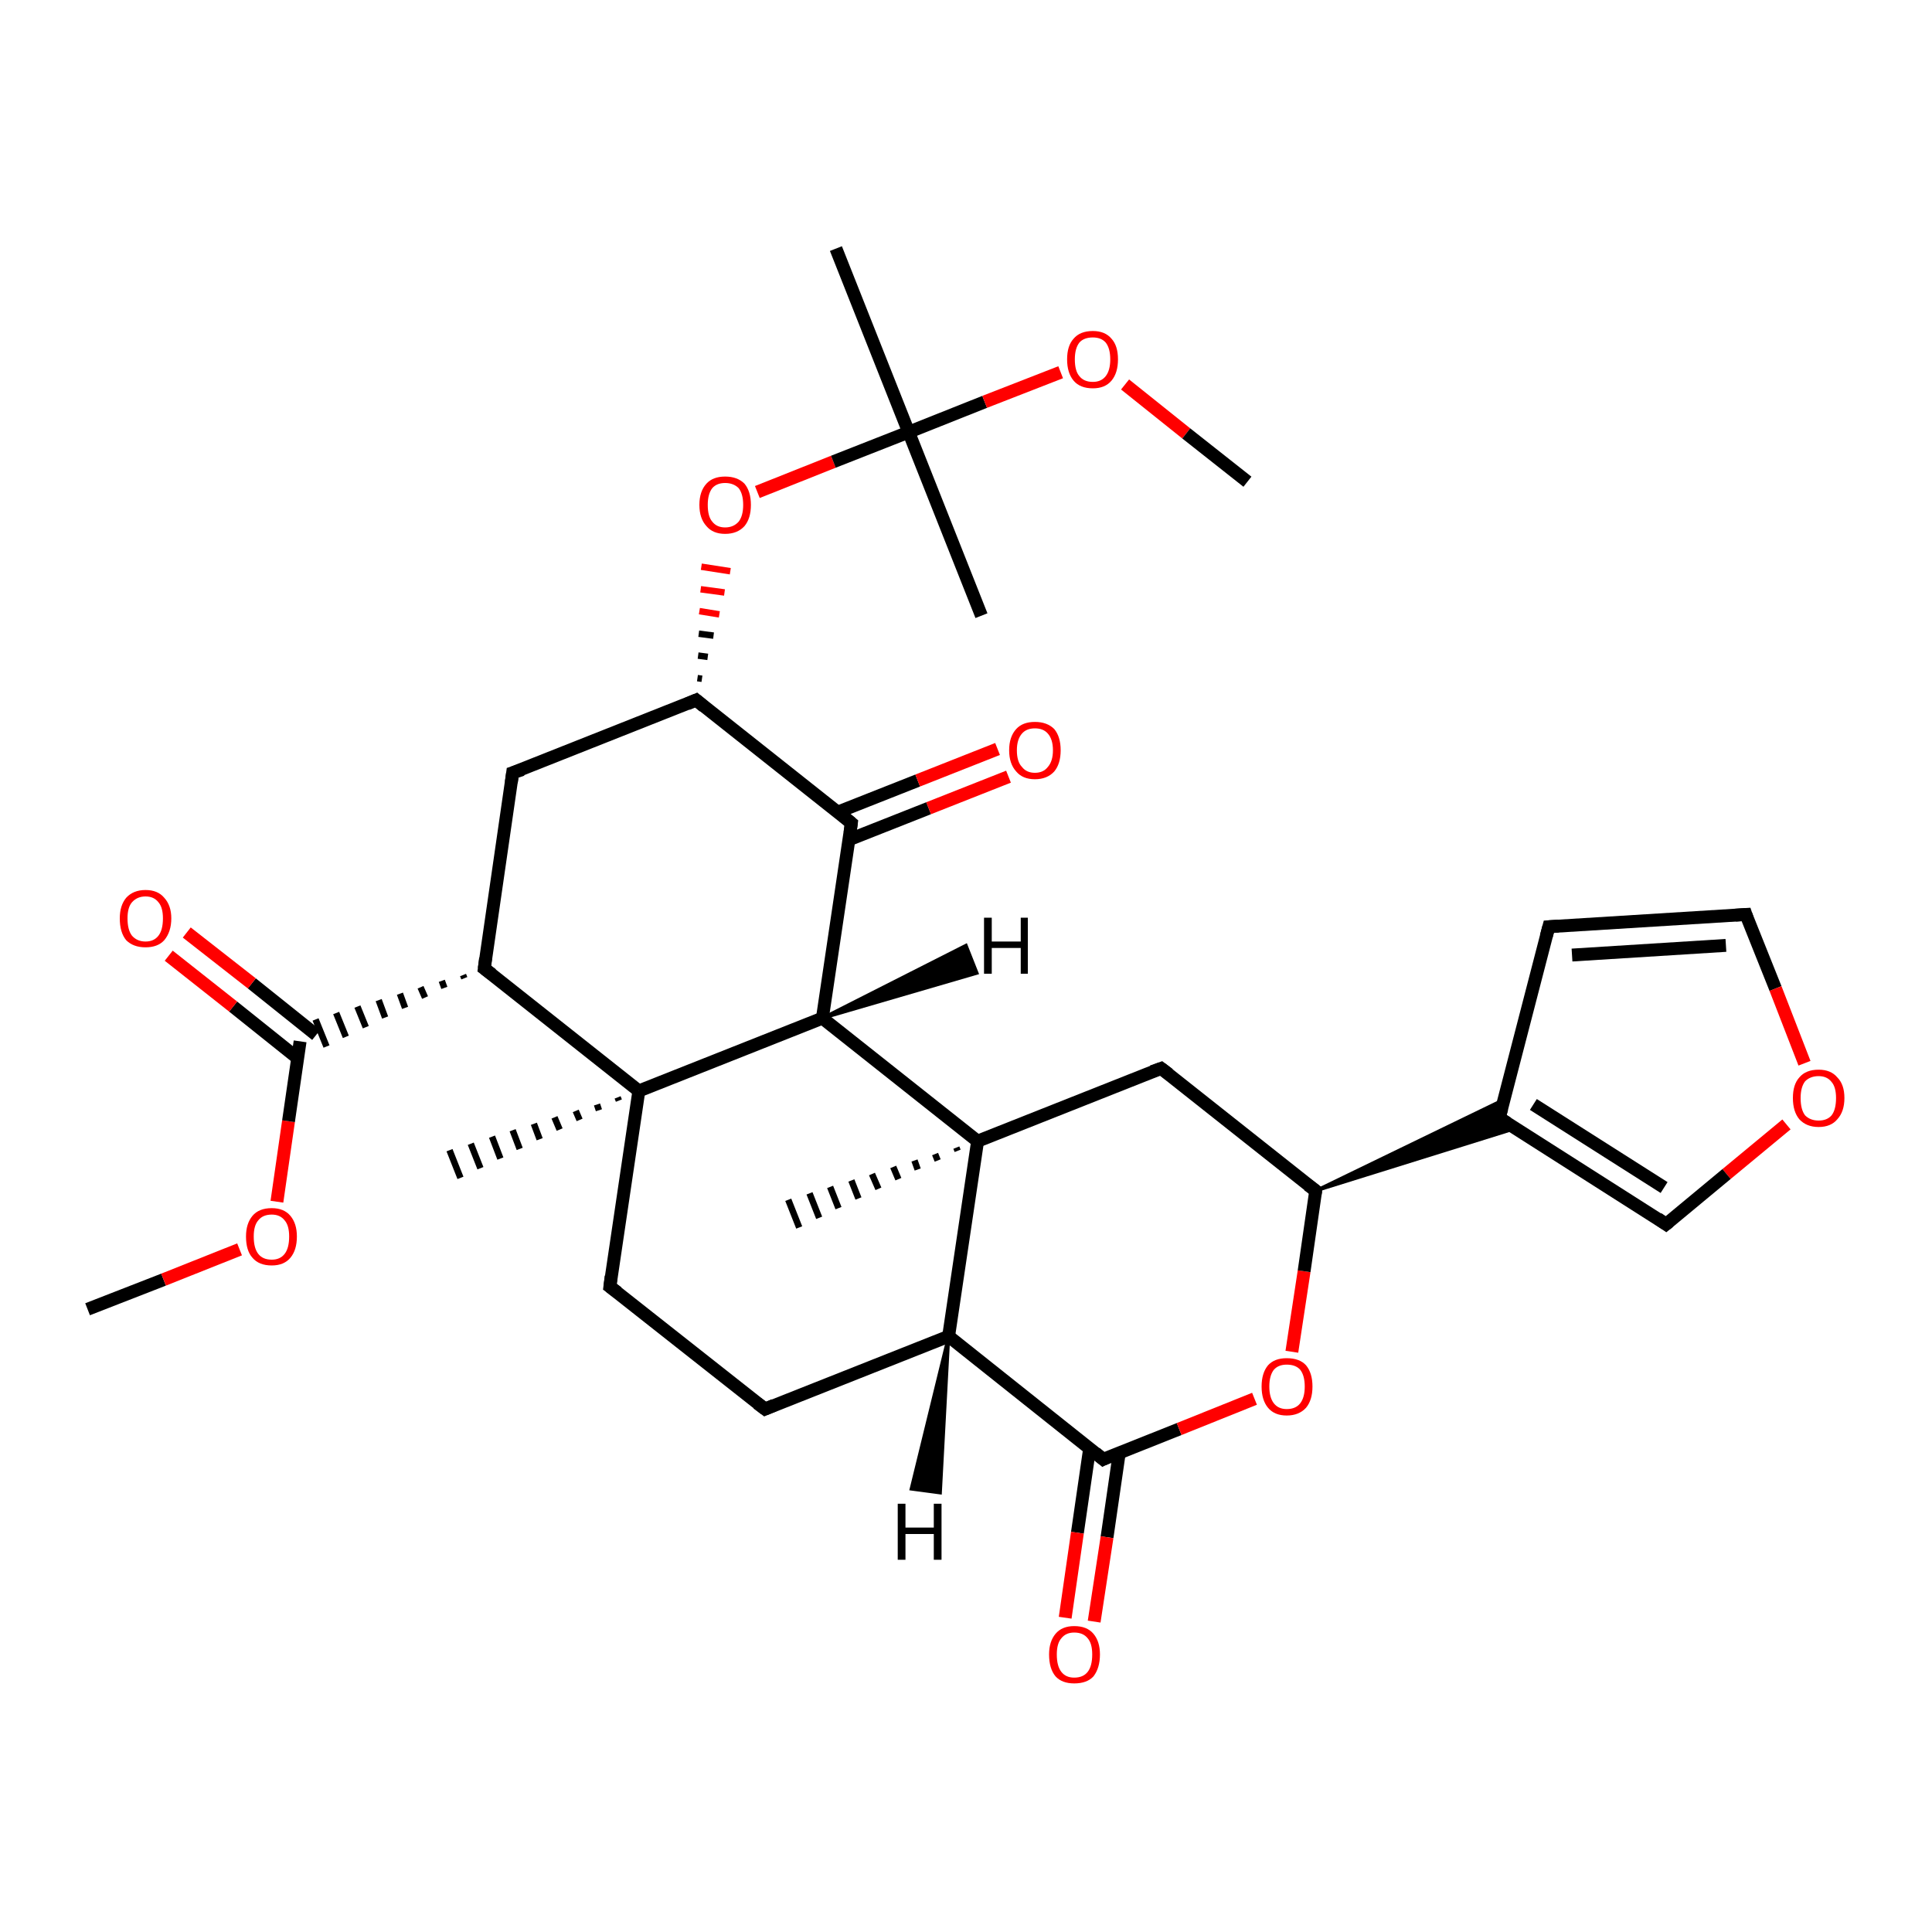 <?xml version='1.0' encoding='iso-8859-1'?>
<svg version='1.1' baseProfile='full'
              xmlns='http://www.w3.org/2000/svg'
                      xmlns:rdkit='http://www.rdkit.org/xml'
                      xmlns:xlink='http://www.w3.org/1999/xlink'
                  xml:space='preserve'
width='300px' height='300px' viewBox='0 0 300 300'>
<!-- END OF HEADER -->
<rect style='opacity:1.0;fill:#FFFFFF;stroke:none' width='300.0' height='300.0' x='0.0' y='0.0'> </rect>
<path class='bond-0 atom-0 atom-1' d='M 13.6,203.3 L 25.4,198.7' style='fill:none;fill-rule:evenodd;stroke:#000000;stroke-width:2.0px;stroke-linecap:butt;stroke-linejoin:miter;stroke-opacity:1' />
<path class='bond-0 atom-0 atom-1' d='M 25.4,198.7 L 37.2,194.0' style='fill:none;fill-rule:evenodd;stroke:#FF0000;stroke-width:2.0px;stroke-linecap:butt;stroke-linejoin:miter;stroke-opacity:1' />
<path class='bond-1 atom-1 atom-2' d='M 43.0,186.6 L 44.8,174.1' style='fill:none;fill-rule:evenodd;stroke:#FF0000;stroke-width:2.0px;stroke-linecap:butt;stroke-linejoin:miter;stroke-opacity:1' />
<path class='bond-1 atom-1 atom-2' d='M 44.8,174.1 L 46.6,161.7' style='fill:none;fill-rule:evenodd;stroke:#000000;stroke-width:2.0px;stroke-linecap:butt;stroke-linejoin:miter;stroke-opacity:1' />
<path class='bond-2 atom-2 atom-3' d='M 49.1,160.7 L 39.1,152.7' style='fill:none;fill-rule:evenodd;stroke:#000000;stroke-width:2.0px;stroke-linecap:butt;stroke-linejoin:miter;stroke-opacity:1' />
<path class='bond-2 atom-2 atom-3' d='M 39.1,152.7 L 29.0,144.8' style='fill:none;fill-rule:evenodd;stroke:#FF0000;stroke-width:2.0px;stroke-linecap:butt;stroke-linejoin:miter;stroke-opacity:1' />
<path class='bond-2 atom-2 atom-3' d='M 46.2,164.3 L 36.2,156.3' style='fill:none;fill-rule:evenodd;stroke:#000000;stroke-width:2.0px;stroke-linecap:butt;stroke-linejoin:miter;stroke-opacity:1' />
<path class='bond-2 atom-2 atom-3' d='M 36.2,156.3 L 26.2,148.4' style='fill:none;fill-rule:evenodd;stroke:#FF0000;stroke-width:2.0px;stroke-linecap:butt;stroke-linejoin:miter;stroke-opacity:1' />
<path class='bond-3 atom-4 atom-2' d='M 71.9,151.4 L 72.1,151.9' style='fill:none;fill-rule:evenodd;stroke:#000000;stroke-width:1.0px;stroke-linecap:butt;stroke-linejoin:miter;stroke-opacity:1' />
<path class='bond-3 atom-4 atom-2' d='M 68.6,152.3 L 69.0,153.4' style='fill:none;fill-rule:evenodd;stroke:#000000;stroke-width:1.0px;stroke-linecap:butt;stroke-linejoin:miter;stroke-opacity:1' />
<path class='bond-3 atom-4 atom-2' d='M 65.3,153.3 L 66.0,154.9' style='fill:none;fill-rule:evenodd;stroke:#000000;stroke-width:1.0px;stroke-linecap:butt;stroke-linejoin:miter;stroke-opacity:1' />
<path class='bond-3 atom-4 atom-2' d='M 62.1,154.3 L 62.9,156.5' style='fill:none;fill-rule:evenodd;stroke:#000000;stroke-width:1.0px;stroke-linecap:butt;stroke-linejoin:miter;stroke-opacity:1' />
<path class='bond-3 atom-4 atom-2' d='M 58.8,155.3 L 59.8,158.0' style='fill:none;fill-rule:evenodd;stroke:#000000;stroke-width:1.0px;stroke-linecap:butt;stroke-linejoin:miter;stroke-opacity:1' />
<path class='bond-3 atom-4 atom-2' d='M 55.5,156.3 L 56.8,159.5' style='fill:none;fill-rule:evenodd;stroke:#000000;stroke-width:1.0px;stroke-linecap:butt;stroke-linejoin:miter;stroke-opacity:1' />
<path class='bond-3 atom-4 atom-2' d='M 52.2,157.3 L 53.7,161.0' style='fill:none;fill-rule:evenodd;stroke:#000000;stroke-width:1.0px;stroke-linecap:butt;stroke-linejoin:miter;stroke-opacity:1' />
<path class='bond-3 atom-4 atom-2' d='M 49.0,158.3 L 50.7,162.5' style='fill:none;fill-rule:evenodd;stroke:#000000;stroke-width:1.0px;stroke-linecap:butt;stroke-linejoin:miter;stroke-opacity:1' />
<path class='bond-4 atom-4 atom-5' d='M 75.2,150.4 L 79.6,120.0' style='fill:none;fill-rule:evenodd;stroke:#000000;stroke-width:2.0px;stroke-linecap:butt;stroke-linejoin:miter;stroke-opacity:1' />
<path class='bond-5 atom-5 atom-6' d='M 79.6,120.0 L 108.1,108.7' style='fill:none;fill-rule:evenodd;stroke:#000000;stroke-width:2.0px;stroke-linecap:butt;stroke-linejoin:miter;stroke-opacity:1' />
<path class='bond-6 atom-6 atom-7' d='M 109.0,105.4 L 108.3,105.3' style='fill:none;fill-rule:evenodd;stroke:#000000;stroke-width:1.0px;stroke-linecap:butt;stroke-linejoin:miter;stroke-opacity:1' />
<path class='bond-6 atom-6 atom-7' d='M 109.9,102.0 L 108.4,101.8' style='fill:none;fill-rule:evenodd;stroke:#000000;stroke-width:1.0px;stroke-linecap:butt;stroke-linejoin:miter;stroke-opacity:1' />
<path class='bond-6 atom-6 atom-7' d='M 110.8,98.7 L 108.5,98.4' style='fill:none;fill-rule:evenodd;stroke:#000000;stroke-width:1.0px;stroke-linecap:butt;stroke-linejoin:miter;stroke-opacity:1' />
<path class='bond-6 atom-6 atom-7' d='M 111.7,95.4 L 108.6,94.9' style='fill:none;fill-rule:evenodd;stroke:#FF0000;stroke-width:1.0px;stroke-linecap:butt;stroke-linejoin:miter;stroke-opacity:1' />
<path class='bond-6 atom-6 atom-7' d='M 112.5,92.0 L 108.8,91.5' style='fill:none;fill-rule:evenodd;stroke:#FF0000;stroke-width:1.0px;stroke-linecap:butt;stroke-linejoin:miter;stroke-opacity:1' />
<path class='bond-6 atom-6 atom-7' d='M 113.4,88.7 L 108.9,88.0' style='fill:none;fill-rule:evenodd;stroke:#FF0000;stroke-width:1.0px;stroke-linecap:butt;stroke-linejoin:miter;stroke-opacity:1' />
<path class='bond-7 atom-7 atom-8' d='M 117.6,76.4 L 129.4,71.7' style='fill:none;fill-rule:evenodd;stroke:#FF0000;stroke-width:2.0px;stroke-linecap:butt;stroke-linejoin:miter;stroke-opacity:1' />
<path class='bond-7 atom-7 atom-8' d='M 129.4,71.7 L 141.1,67.1' style='fill:none;fill-rule:evenodd;stroke:#000000;stroke-width:2.0px;stroke-linecap:butt;stroke-linejoin:miter;stroke-opacity:1' />
<path class='bond-8 atom-8 atom-9' d='M 141.1,67.1 L 152.4,95.6' style='fill:none;fill-rule:evenodd;stroke:#000000;stroke-width:2.0px;stroke-linecap:butt;stroke-linejoin:miter;stroke-opacity:1' />
<path class='bond-9 atom-8 atom-10' d='M 141.1,67.1 L 129.8,38.6' style='fill:none;fill-rule:evenodd;stroke:#000000;stroke-width:2.0px;stroke-linecap:butt;stroke-linejoin:miter;stroke-opacity:1' />
<path class='bond-10 atom-8 atom-11' d='M 141.1,67.1 L 152.9,62.4' style='fill:none;fill-rule:evenodd;stroke:#000000;stroke-width:2.0px;stroke-linecap:butt;stroke-linejoin:miter;stroke-opacity:1' />
<path class='bond-10 atom-8 atom-11' d='M 152.9,62.4 L 164.7,57.8' style='fill:none;fill-rule:evenodd;stroke:#FF0000;stroke-width:2.0px;stroke-linecap:butt;stroke-linejoin:miter;stroke-opacity:1' />
<path class='bond-11 atom-11 atom-12' d='M 174.7,59.7 L 184.2,67.3' style='fill:none;fill-rule:evenodd;stroke:#FF0000;stroke-width:2.0px;stroke-linecap:butt;stroke-linejoin:miter;stroke-opacity:1' />
<path class='bond-11 atom-11 atom-12' d='M 184.2,67.3 L 193.7,74.8' style='fill:none;fill-rule:evenodd;stroke:#000000;stroke-width:2.0px;stroke-linecap:butt;stroke-linejoin:miter;stroke-opacity:1' />
<path class='bond-12 atom-6 atom-13' d='M 108.1,108.7 L 132.2,127.8' style='fill:none;fill-rule:evenodd;stroke:#000000;stroke-width:2.0px;stroke-linecap:butt;stroke-linejoin:miter;stroke-opacity:1' />
<path class='bond-13 atom-13 atom-14' d='M 131.8,130.4 L 144.2,125.5' style='fill:none;fill-rule:evenodd;stroke:#000000;stroke-width:2.0px;stroke-linecap:butt;stroke-linejoin:miter;stroke-opacity:1' />
<path class='bond-13 atom-13 atom-14' d='M 144.2,125.5 L 156.6,120.6' style='fill:none;fill-rule:evenodd;stroke:#FF0000;stroke-width:2.0px;stroke-linecap:butt;stroke-linejoin:miter;stroke-opacity:1' />
<path class='bond-13 atom-13 atom-14' d='M 130.1,126.1 L 142.5,121.2' style='fill:none;fill-rule:evenodd;stroke:#000000;stroke-width:2.0px;stroke-linecap:butt;stroke-linejoin:miter;stroke-opacity:1' />
<path class='bond-13 atom-13 atom-14' d='M 142.5,121.2 L 154.9,116.3' style='fill:none;fill-rule:evenodd;stroke:#FF0000;stroke-width:2.0px;stroke-linecap:butt;stroke-linejoin:miter;stroke-opacity:1' />
<path class='bond-14 atom-13 atom-15' d='M 132.2,127.8 L 127.7,158.1' style='fill:none;fill-rule:evenodd;stroke:#000000;stroke-width:2.0px;stroke-linecap:butt;stroke-linejoin:miter;stroke-opacity:1' />
<path class='bond-15 atom-15 atom-16' d='M 127.7,158.1 L 99.2,169.4' style='fill:none;fill-rule:evenodd;stroke:#000000;stroke-width:2.0px;stroke-linecap:butt;stroke-linejoin:miter;stroke-opacity:1' />
<path class='bond-16 atom-16 atom-17' d='M 96.1,170.9 L 95.9,170.4' style='fill:none;fill-rule:evenodd;stroke:#000000;stroke-width:1.0px;stroke-linecap:butt;stroke-linejoin:miter;stroke-opacity:1' />
<path class='bond-16 atom-16 atom-17' d='M 93.0,172.4 L 92.7,171.5' style='fill:none;fill-rule:evenodd;stroke:#000000;stroke-width:1.0px;stroke-linecap:butt;stroke-linejoin:miter;stroke-opacity:1' />
<path class='bond-16 atom-16 atom-17' d='M 90.0,173.9 L 89.4,172.5' style='fill:none;fill-rule:evenodd;stroke:#000000;stroke-width:1.0px;stroke-linecap:butt;stroke-linejoin:miter;stroke-opacity:1' />
<path class='bond-16 atom-16 atom-17' d='M 86.9,175.4 L 86.1,173.5' style='fill:none;fill-rule:evenodd;stroke:#000000;stroke-width:1.0px;stroke-linecap:butt;stroke-linejoin:miter;stroke-opacity:1' />
<path class='bond-16 atom-16 atom-17' d='M 83.8,176.9 L 82.9,174.5' style='fill:none;fill-rule:evenodd;stroke:#000000;stroke-width:1.0px;stroke-linecap:butt;stroke-linejoin:miter;stroke-opacity:1' />
<path class='bond-16 atom-16 atom-17' d='M 80.7,178.4 L 79.6,175.5' style='fill:none;fill-rule:evenodd;stroke:#000000;stroke-width:1.0px;stroke-linecap:butt;stroke-linejoin:miter;stroke-opacity:1' />
<path class='bond-16 atom-16 atom-17' d='M 77.7,179.9 L 76.4,176.5' style='fill:none;fill-rule:evenodd;stroke:#000000;stroke-width:1.0px;stroke-linecap:butt;stroke-linejoin:miter;stroke-opacity:1' />
<path class='bond-16 atom-16 atom-17' d='M 74.6,181.4 L 73.1,177.6' style='fill:none;fill-rule:evenodd;stroke:#000000;stroke-width:1.0px;stroke-linecap:butt;stroke-linejoin:miter;stroke-opacity:1' />
<path class='bond-16 atom-16 atom-17' d='M 71.5,182.9 L 69.8,178.6' style='fill:none;fill-rule:evenodd;stroke:#000000;stroke-width:1.0px;stroke-linecap:butt;stroke-linejoin:miter;stroke-opacity:1' />
<path class='bond-17 atom-16 atom-18' d='M 99.2,169.4 L 94.7,199.8' style='fill:none;fill-rule:evenodd;stroke:#000000;stroke-width:2.0px;stroke-linecap:butt;stroke-linejoin:miter;stroke-opacity:1' />
<path class='bond-18 atom-18 atom-19' d='M 94.7,199.8 L 118.8,218.8' style='fill:none;fill-rule:evenodd;stroke:#000000;stroke-width:2.0px;stroke-linecap:butt;stroke-linejoin:miter;stroke-opacity:1' />
<path class='bond-19 atom-19 atom-20' d='M 118.8,218.8 L 147.3,207.5' style='fill:none;fill-rule:evenodd;stroke:#000000;stroke-width:2.0px;stroke-linecap:butt;stroke-linejoin:miter;stroke-opacity:1' />
<path class='bond-20 atom-20 atom-21' d='M 147.3,207.5 L 171.3,226.6' style='fill:none;fill-rule:evenodd;stroke:#000000;stroke-width:2.0px;stroke-linecap:butt;stroke-linejoin:miter;stroke-opacity:1' />
<path class='bond-21 atom-21 atom-22' d='M 169.2,224.9 L 167.3,238.0' style='fill:none;fill-rule:evenodd;stroke:#000000;stroke-width:2.0px;stroke-linecap:butt;stroke-linejoin:miter;stroke-opacity:1' />
<path class='bond-21 atom-21 atom-22' d='M 167.3,238.0 L 165.4,251.2' style='fill:none;fill-rule:evenodd;stroke:#FF0000;stroke-width:2.0px;stroke-linecap:butt;stroke-linejoin:miter;stroke-opacity:1' />
<path class='bond-21 atom-21 atom-22' d='M 173.8,225.6 L 171.9,238.7' style='fill:none;fill-rule:evenodd;stroke:#000000;stroke-width:2.0px;stroke-linecap:butt;stroke-linejoin:miter;stroke-opacity:1' />
<path class='bond-21 atom-21 atom-22' d='M 171.9,238.7 L 169.9,251.8' style='fill:none;fill-rule:evenodd;stroke:#FF0000;stroke-width:2.0px;stroke-linecap:butt;stroke-linejoin:miter;stroke-opacity:1' />
<path class='bond-22 atom-21 atom-23' d='M 171.3,226.6 L 183.1,221.9' style='fill:none;fill-rule:evenodd;stroke:#000000;stroke-width:2.0px;stroke-linecap:butt;stroke-linejoin:miter;stroke-opacity:1' />
<path class='bond-22 atom-21 atom-23' d='M 183.1,221.9 L 194.8,217.2' style='fill:none;fill-rule:evenodd;stroke:#FF0000;stroke-width:2.0px;stroke-linecap:butt;stroke-linejoin:miter;stroke-opacity:1' />
<path class='bond-23 atom-23 atom-24' d='M 200.6,209.9 L 202.5,197.4' style='fill:none;fill-rule:evenodd;stroke:#FF0000;stroke-width:2.0px;stroke-linecap:butt;stroke-linejoin:miter;stroke-opacity:1' />
<path class='bond-23 atom-23 atom-24' d='M 202.5,197.4 L 204.3,184.9' style='fill:none;fill-rule:evenodd;stroke:#000000;stroke-width:2.0px;stroke-linecap:butt;stroke-linejoin:miter;stroke-opacity:1' />
<path class='bond-24 atom-24 atom-25' d='M 204.3,184.9 L 180.3,165.9' style='fill:none;fill-rule:evenodd;stroke:#000000;stroke-width:2.0px;stroke-linecap:butt;stroke-linejoin:miter;stroke-opacity:1' />
<path class='bond-25 atom-25 atom-26' d='M 180.3,165.9 L 151.8,177.2' style='fill:none;fill-rule:evenodd;stroke:#000000;stroke-width:2.0px;stroke-linecap:butt;stroke-linejoin:miter;stroke-opacity:1' />
<path class='bond-26 atom-26 atom-27' d='M 148.7,178.7 L 148.5,178.2' style='fill:none;fill-rule:evenodd;stroke:#000000;stroke-width:1.0px;stroke-linecap:butt;stroke-linejoin:miter;stroke-opacity:1' />
<path class='bond-26 atom-26 atom-27' d='M 145.6,180.2 L 145.2,179.2' style='fill:none;fill-rule:evenodd;stroke:#000000;stroke-width:1.0px;stroke-linecap:butt;stroke-linejoin:miter;stroke-opacity:1' />
<path class='bond-26 atom-26 atom-27' d='M 142.5,181.6 L 142.0,180.2' style='fill:none;fill-rule:evenodd;stroke:#000000;stroke-width:1.0px;stroke-linecap:butt;stroke-linejoin:miter;stroke-opacity:1' />
<path class='bond-26 atom-26 atom-27' d='M 139.5,183.1 L 138.7,181.2' style='fill:none;fill-rule:evenodd;stroke:#000000;stroke-width:1.0px;stroke-linecap:butt;stroke-linejoin:miter;stroke-opacity:1' />
<path class='bond-26 atom-26 atom-27' d='M 136.4,184.6 L 135.4,182.3' style='fill:none;fill-rule:evenodd;stroke:#000000;stroke-width:1.0px;stroke-linecap:butt;stroke-linejoin:miter;stroke-opacity:1' />
<path class='bond-26 atom-26 atom-27' d='M 133.3,186.1 L 132.2,183.3' style='fill:none;fill-rule:evenodd;stroke:#000000;stroke-width:1.0px;stroke-linecap:butt;stroke-linejoin:miter;stroke-opacity:1' />
<path class='bond-26 atom-26 atom-27' d='M 130.2,187.6 L 128.9,184.3' style='fill:none;fill-rule:evenodd;stroke:#000000;stroke-width:1.0px;stroke-linecap:butt;stroke-linejoin:miter;stroke-opacity:1' />
<path class='bond-26 atom-26 atom-27' d='M 127.2,189.1 L 125.7,185.3' style='fill:none;fill-rule:evenodd;stroke:#000000;stroke-width:1.0px;stroke-linecap:butt;stroke-linejoin:miter;stroke-opacity:1' />
<path class='bond-26 atom-26 atom-27' d='M 124.1,190.6 L 122.4,186.3' style='fill:none;fill-rule:evenodd;stroke:#000000;stroke-width:1.0px;stroke-linecap:butt;stroke-linejoin:miter;stroke-opacity:1' />
<path class='bond-27 atom-24 atom-28' d='M 204.3,184.9 L 233.6,170.7 L 232.8,173.6 Z' style='fill:#000000;fill-rule:evenodd;fill-opacity:1;stroke:#000000;stroke-width:0.5px;stroke-linecap:butt;stroke-linejoin:miter;stroke-opacity:1;' />
<path class='bond-27 atom-24 atom-28' d='M 204.3,184.9 L 232.8,173.6 L 235.4,175.2 Z' style='fill:#000000;fill-rule:evenodd;fill-opacity:1;stroke:#000000;stroke-width:0.5px;stroke-linecap:butt;stroke-linejoin:miter;stroke-opacity:1;' />
<path class='bond-28 atom-28 atom-29' d='M 232.8,173.6 L 240.5,143.9' style='fill:none;fill-rule:evenodd;stroke:#000000;stroke-width:2.0px;stroke-linecap:butt;stroke-linejoin:miter;stroke-opacity:1' />
<path class='bond-29 atom-29 atom-30' d='M 240.5,143.9 L 271.1,142.0' style='fill:none;fill-rule:evenodd;stroke:#000000;stroke-width:2.0px;stroke-linecap:butt;stroke-linejoin:miter;stroke-opacity:1' />
<path class='bond-29 atom-29 atom-30' d='M 244.1,148.3 L 268.0,146.8' style='fill:none;fill-rule:evenodd;stroke:#000000;stroke-width:2.0px;stroke-linecap:butt;stroke-linejoin:miter;stroke-opacity:1' />
<path class='bond-30 atom-30 atom-31' d='M 271.1,142.0 L 275.7,153.5' style='fill:none;fill-rule:evenodd;stroke:#000000;stroke-width:2.0px;stroke-linecap:butt;stroke-linejoin:miter;stroke-opacity:1' />
<path class='bond-30 atom-30 atom-31' d='M 275.7,153.5 L 280.2,165.1' style='fill:none;fill-rule:evenodd;stroke:#FF0000;stroke-width:2.0px;stroke-linecap:butt;stroke-linejoin:miter;stroke-opacity:1' />
<path class='bond-31 atom-31 atom-32' d='M 277.4,174.6 L 268.1,182.3' style='fill:none;fill-rule:evenodd;stroke:#FF0000;stroke-width:2.0px;stroke-linecap:butt;stroke-linejoin:miter;stroke-opacity:1' />
<path class='bond-31 atom-31 atom-32' d='M 268.1,182.3 L 258.7,190.1' style='fill:none;fill-rule:evenodd;stroke:#000000;stroke-width:2.0px;stroke-linecap:butt;stroke-linejoin:miter;stroke-opacity:1' />
<path class='bond-32 atom-16 atom-4' d='M 99.2,169.4 L 75.2,150.4' style='fill:none;fill-rule:evenodd;stroke:#000000;stroke-width:2.0px;stroke-linecap:butt;stroke-linejoin:miter;stroke-opacity:1' />
<path class='bond-33 atom-26 atom-20' d='M 151.8,177.2 L 147.3,207.5' style='fill:none;fill-rule:evenodd;stroke:#000000;stroke-width:2.0px;stroke-linecap:butt;stroke-linejoin:miter;stroke-opacity:1' />
<path class='bond-34 atom-32 atom-28' d='M 258.7,190.1 L 232.8,173.6' style='fill:none;fill-rule:evenodd;stroke:#000000;stroke-width:2.0px;stroke-linecap:butt;stroke-linejoin:miter;stroke-opacity:1' />
<path class='bond-34 atom-32 atom-28' d='M 258.4,184.4 L 238.1,171.5' style='fill:none;fill-rule:evenodd;stroke:#000000;stroke-width:2.0px;stroke-linecap:butt;stroke-linejoin:miter;stroke-opacity:1' />
<path class='bond-35 atom-26 atom-15' d='M 151.8,177.2 L 127.7,158.1' style='fill:none;fill-rule:evenodd;stroke:#000000;stroke-width:2.0px;stroke-linecap:butt;stroke-linejoin:miter;stroke-opacity:1' />
<path class='bond-36 atom-15 atom-33' d='M 127.7,158.1 L 150.0,146.8 L 151.7,151.1 Z' style='fill:#000000;fill-rule:evenodd;fill-opacity:1;stroke:#000000;stroke-width:0.5px;stroke-linecap:butt;stroke-linejoin:miter;stroke-opacity:1;' />
<path class='bond-37 atom-20 atom-34' d='M 147.3,207.5 L 146.0,231.8 L 141.5,231.2 Z' style='fill:#000000;fill-rule:evenodd;fill-opacity:1;stroke:#000000;stroke-width:0.5px;stroke-linecap:butt;stroke-linejoin:miter;stroke-opacity:1;' />
<path d='M 75.4,148.8 L 75.2,150.4 L 76.4,151.3' style='fill:none;stroke:#000000;stroke-width:2.0px;stroke-linecap:butt;stroke-linejoin:miter;stroke-opacity:1;' />
<path d='M 79.4,121.5 L 79.6,120.0 L 81.1,119.5' style='fill:none;stroke:#000000;stroke-width:2.0px;stroke-linecap:butt;stroke-linejoin:miter;stroke-opacity:1;' />
<path d='M 106.7,109.3 L 108.1,108.7 L 109.3,109.7' style='fill:none;stroke:#000000;stroke-width:2.0px;stroke-linecap:butt;stroke-linejoin:miter;stroke-opacity:1;' />
<path d='M 131.0,126.8 L 132.2,127.8 L 132.0,129.3' style='fill:none;stroke:#000000;stroke-width:2.0px;stroke-linecap:butt;stroke-linejoin:miter;stroke-opacity:1;' />
<path d='M 94.9,198.2 L 94.7,199.8 L 95.9,200.7' style='fill:none;stroke:#000000;stroke-width:2.0px;stroke-linecap:butt;stroke-linejoin:miter;stroke-opacity:1;' />
<path d='M 117.6,217.9 L 118.8,218.8 L 120.2,218.2' style='fill:none;stroke:#000000;stroke-width:2.0px;stroke-linecap:butt;stroke-linejoin:miter;stroke-opacity:1;' />
<path d='M 170.1,225.6 L 171.3,226.6 L 171.9,226.3' style='fill:none;stroke:#000000;stroke-width:2.0px;stroke-linecap:butt;stroke-linejoin:miter;stroke-opacity:1;' />
<path d='M 204.2,185.5 L 204.3,184.9 L 203.1,184.0' style='fill:none;stroke:#000000;stroke-width:2.0px;stroke-linecap:butt;stroke-linejoin:miter;stroke-opacity:1;' />
<path d='M 181.5,166.8 L 180.3,165.9 L 178.9,166.4' style='fill:none;stroke:#000000;stroke-width:2.0px;stroke-linecap:butt;stroke-linejoin:miter;stroke-opacity:1;' />
<path d='M 233.2,172.1 L 232.8,173.6 L 234.1,174.4' style='fill:none;stroke:#000000;stroke-width:2.0px;stroke-linecap:butt;stroke-linejoin:miter;stroke-opacity:1;' />
<path d='M 240.1,145.4 L 240.5,143.9 L 242.0,143.8' style='fill:none;stroke:#000000;stroke-width:2.0px;stroke-linecap:butt;stroke-linejoin:miter;stroke-opacity:1;' />
<path d='M 269.5,142.1 L 271.1,142.0 L 271.3,142.6' style='fill:none;stroke:#000000;stroke-width:2.0px;stroke-linecap:butt;stroke-linejoin:miter;stroke-opacity:1;' />
<path d='M 259.2,189.7 L 258.7,190.1 L 257.4,189.2' style='fill:none;stroke:#000000;stroke-width:2.0px;stroke-linecap:butt;stroke-linejoin:miter;stroke-opacity:1;' />
<path class='atom-1' d='M 38.2 192.0
Q 38.2 190.0, 39.2 188.8
Q 40.2 187.6, 42.2 187.6
Q 44.1 187.6, 45.1 188.8
Q 46.1 190.0, 46.1 192.0
Q 46.1 194.1, 45.1 195.3
Q 44.1 196.5, 42.2 196.5
Q 40.2 196.5, 39.2 195.3
Q 38.2 194.2, 38.2 192.0
M 42.2 195.6
Q 43.5 195.6, 44.2 194.7
Q 44.9 193.8, 44.9 192.0
Q 44.9 190.3, 44.2 189.5
Q 43.5 188.6, 42.2 188.6
Q 40.8 188.6, 40.1 189.5
Q 39.4 190.3, 39.4 192.0
Q 39.4 193.8, 40.1 194.7
Q 40.8 195.6, 42.2 195.6
' fill='#FF0000'/>
<path class='atom-3' d='M 18.6 142.6
Q 18.6 140.6, 19.6 139.4
Q 20.7 138.2, 22.6 138.2
Q 24.5 138.2, 25.5 139.4
Q 26.6 140.6, 26.6 142.6
Q 26.6 144.7, 25.5 146.0
Q 24.5 147.1, 22.6 147.1
Q 20.7 147.1, 19.6 146.0
Q 18.6 144.8, 18.6 142.6
M 22.6 146.2
Q 23.9 146.2, 24.6 145.3
Q 25.3 144.4, 25.3 142.6
Q 25.3 140.9, 24.6 140.1
Q 23.9 139.2, 22.6 139.2
Q 21.3 139.2, 20.5 140.1
Q 19.8 140.9, 19.8 142.6
Q 19.8 144.4, 20.5 145.3
Q 21.3 146.2, 22.6 146.2
' fill='#FF0000'/>
<path class='atom-7' d='M 108.6 78.4
Q 108.6 76.3, 109.7 75.1
Q 110.7 74.0, 112.6 74.0
Q 114.5 74.0, 115.6 75.1
Q 116.6 76.3, 116.6 78.4
Q 116.6 80.5, 115.6 81.7
Q 114.5 82.9, 112.6 82.9
Q 110.7 82.9, 109.7 81.7
Q 108.6 80.5, 108.6 78.4
M 112.6 81.9
Q 113.9 81.9, 114.7 81.0
Q 115.4 80.1, 115.4 78.4
Q 115.4 76.7, 114.7 75.8
Q 113.9 75.0, 112.6 75.0
Q 111.3 75.0, 110.6 75.8
Q 109.9 76.7, 109.9 78.4
Q 109.9 80.2, 110.6 81.0
Q 111.3 81.9, 112.6 81.9
' fill='#FF0000'/>
<path class='atom-11' d='M 165.7 55.8
Q 165.7 53.7, 166.7 52.6
Q 167.7 51.4, 169.7 51.4
Q 171.6 51.4, 172.6 52.6
Q 173.6 53.7, 173.6 55.8
Q 173.6 57.9, 172.6 59.1
Q 171.6 60.3, 169.7 60.3
Q 167.7 60.3, 166.7 59.1
Q 165.7 57.9, 165.7 55.8
M 169.7 59.3
Q 171.0 59.3, 171.7 58.4
Q 172.4 57.5, 172.4 55.8
Q 172.4 54.1, 171.7 53.2
Q 171.0 52.4, 169.7 52.4
Q 168.3 52.4, 167.6 53.2
Q 166.9 54.1, 166.9 55.8
Q 166.9 57.6, 167.6 58.4
Q 168.3 59.3, 169.7 59.3
' fill='#FF0000'/>
<path class='atom-14' d='M 156.7 116.5
Q 156.7 114.4, 157.8 113.2
Q 158.8 112.1, 160.7 112.1
Q 162.6 112.1, 163.7 113.2
Q 164.7 114.4, 164.7 116.5
Q 164.7 118.6, 163.7 119.8
Q 162.6 121.0, 160.7 121.0
Q 158.8 121.0, 157.8 119.8
Q 156.7 118.6, 156.7 116.5
M 160.7 120.0
Q 162.0 120.0, 162.7 119.1
Q 163.5 118.2, 163.5 116.5
Q 163.5 114.8, 162.7 113.9
Q 162.0 113.1, 160.7 113.1
Q 159.4 113.1, 158.7 113.9
Q 157.9 114.8, 157.9 116.5
Q 157.9 118.3, 158.7 119.1
Q 159.4 120.0, 160.7 120.0
' fill='#FF0000'/>
<path class='atom-22' d='M 162.9 256.9
Q 162.9 254.9, 163.9 253.7
Q 164.9 252.5, 166.8 252.5
Q 168.8 252.5, 169.8 253.7
Q 170.8 254.9, 170.8 256.9
Q 170.8 259.0, 169.8 260.3
Q 168.8 261.4, 166.8 261.4
Q 164.9 261.4, 163.9 260.3
Q 162.9 259.1, 162.9 256.9
M 166.8 260.5
Q 168.2 260.5, 168.9 259.6
Q 169.6 258.7, 169.6 256.9
Q 169.6 255.2, 168.9 254.4
Q 168.2 253.5, 166.8 253.5
Q 165.5 253.5, 164.8 254.4
Q 164.1 255.2, 164.1 256.9
Q 164.1 258.7, 164.8 259.6
Q 165.5 260.5, 166.8 260.5
' fill='#FF0000'/>
<path class='atom-23' d='M 195.9 215.3
Q 195.9 213.2, 196.9 212.0
Q 197.9 210.9, 199.8 210.9
Q 201.8 210.9, 202.8 212.0
Q 203.8 213.2, 203.8 215.3
Q 203.8 217.4, 202.8 218.6
Q 201.7 219.8, 199.8 219.8
Q 197.9 219.8, 196.9 218.6
Q 195.9 217.4, 195.9 215.3
M 199.8 218.8
Q 201.2 218.8, 201.9 217.9
Q 202.6 217.0, 202.6 215.3
Q 202.6 213.6, 201.9 212.7
Q 201.2 211.9, 199.8 211.9
Q 198.5 211.9, 197.8 212.7
Q 197.1 213.6, 197.1 215.3
Q 197.1 217.0, 197.8 217.9
Q 198.5 218.8, 199.8 218.8
' fill='#FF0000'/>
<path class='atom-31' d='M 278.4 170.5
Q 278.4 168.4, 279.4 167.3
Q 280.4 166.1, 282.4 166.1
Q 284.3 166.1, 285.3 167.3
Q 286.4 168.4, 286.4 170.5
Q 286.4 172.6, 285.3 173.8
Q 284.3 175.0, 282.4 175.0
Q 280.5 175.0, 279.4 173.8
Q 278.4 172.6, 278.4 170.5
M 282.4 174.0
Q 283.7 174.0, 284.4 173.2
Q 285.1 172.3, 285.1 170.5
Q 285.1 168.8, 284.4 168.0
Q 283.7 167.1, 282.4 167.1
Q 281.1 167.1, 280.3 167.9
Q 279.6 168.8, 279.6 170.5
Q 279.6 172.3, 280.3 173.2
Q 281.1 174.0, 282.4 174.0
' fill='#FF0000'/>
<path class='atom-33' d='M 152.8 142.5
L 154.0 142.5
L 154.0 146.2
L 158.5 146.2
L 158.5 142.5
L 159.6 142.5
L 159.6 151.2
L 158.5 151.2
L 158.5 147.2
L 154.0 147.2
L 154.0 151.2
L 152.8 151.2
L 152.8 142.5
' fill='#000000'/>
<path class='atom-34' d='M 139.4 233.5
L 140.6 233.5
L 140.6 237.2
L 145.0 237.2
L 145.0 233.5
L 146.2 233.5
L 146.2 242.2
L 145.0 242.2
L 145.0 238.2
L 140.6 238.2
L 140.6 242.2
L 139.4 242.2
L 139.4 233.5
' fill='#000000'/>
</svg>
